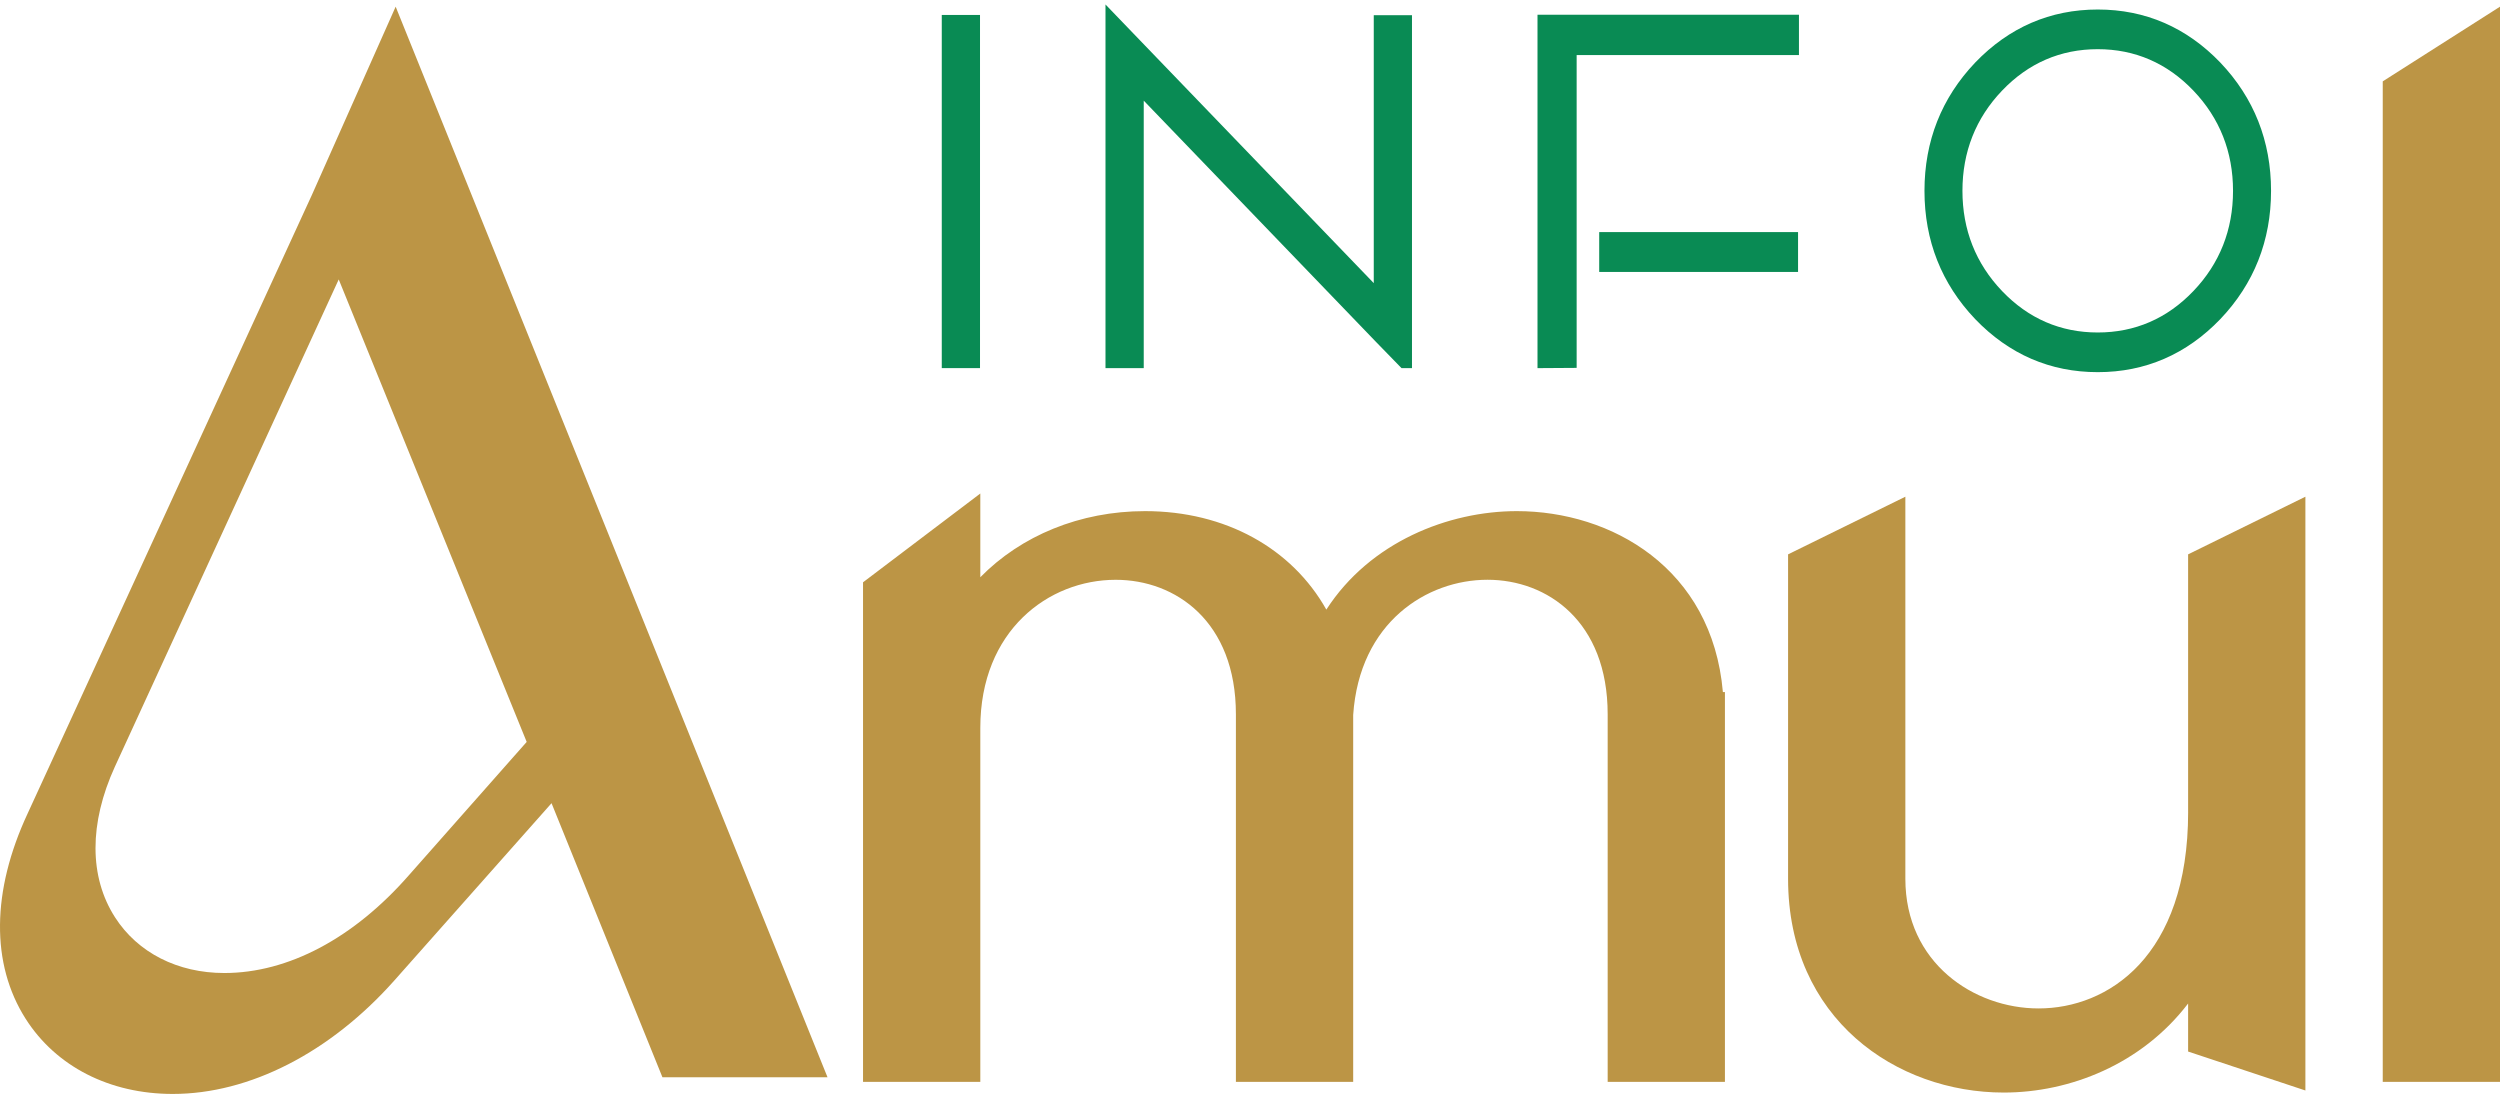 <svg width="208" height="92" viewBox="0 0 208 92" fill="none" xmlns="http://www.w3.org/2000/svg">
<path d="M25.957 16.202L2.303 67.675C-0.709 74.136 -0.768 80.204 2.136 84.767C4.665 88.737 9.126 91.016 14.376 91.016C20.75 91.016 27.46 87.585 32.787 81.601L45.888 66.826L55.115 89.629H68.85L32.919 0.555L25.957 16.202ZM34.043 72.793C29.445 78.055 23.984 80.955 18.666 80.955C14.778 80.955 11.462 79.266 9.571 76.323C7.41 72.96 7.405 68.508 9.557 63.792L28.182 23.249L43.82 61.727L34.043 72.793Z" fill="#BC9545"/>
<path d="M126.201 42.526C120.511 42.526 113.98 45.092 110.351 50.72C107.491 45.63 101.964 42.526 95.27 42.526C89.851 42.526 84.947 44.572 81.562 48.027V41.06L71.804 48.448V90.014H81.562V60.556C81.562 52.47 87.228 48.239 92.829 48.239C97.805 48.239 102.827 51.699 102.827 59.429V90.014H112.585V59.488C113.103 51.757 118.735 48.236 123.759 48.236C128.736 48.236 133.758 51.696 133.758 59.427V90.012H143.514V57.578H143.344C142.448 47.253 134.042 42.526 126.201 42.526Z" fill="#BC9545"/>
<path d="M182.053 67.558C182.053 79.621 175.352 83.902 169.611 83.902C164.237 83.902 158.526 80.12 158.526 73.113V41.326L148.768 46.122V73.113C148.768 84.791 157.797 90.901 166.716 90.901C172.198 90.901 178.182 88.558 182.051 83.492V87.488L191.809 90.729V41.326L182.051 46.122V67.558H182.053Z" fill="#BC9545"/>
<path d="M198.244 6.769V90.014H208V0.555L198.244 6.769Z" fill="#BC9545"/>
<path d="M81.537 1.244H78.355V30.627H81.537V1.244Z" fill="#098B54"/>
<path d="M114.297 23.556L94.99 3.504L91.977 0.373V30.629H95.159V8.374L114.467 28.43L116.607 30.629H117.477V1.264H114.297V23.556Z" fill="#098B54"/>
<path d="M127.92 30.629L131.177 30.608V4.581H149.673V1.225H127.92V30.629Z" fill="#098B54"/>
<path d="M149.598 19.31H133.054V22.626H149.598V19.31Z" fill="#098B54"/>
<path d="M184.734 5.209C181.921 2.278 178.49 0.792 174.534 0.792C170.578 0.792 167.146 2.278 164.333 5.209C161.534 8.151 160.116 11.74 160.116 15.878C160.116 20.015 161.534 23.604 164.333 26.546C167.146 29.477 170.578 30.963 174.534 30.963C178.49 30.963 181.921 29.477 184.734 26.546C187.533 23.604 188.951 20.015 188.951 15.88C188.951 11.74 187.533 8.151 184.734 5.209ZM182.491 24.215C180.306 26.504 177.627 27.663 174.531 27.663C171.436 27.663 168.76 26.504 166.572 24.215C164.385 21.924 163.275 19.121 163.275 15.878C163.275 12.634 164.385 9.828 166.572 7.54C168.757 5.251 171.436 4.092 174.531 4.092C177.627 4.092 180.303 5.251 182.491 7.54C184.678 9.831 185.788 12.636 185.788 15.878C185.788 19.121 184.678 21.927 182.491 24.215Z" fill="#098B54"/>
</svg>
